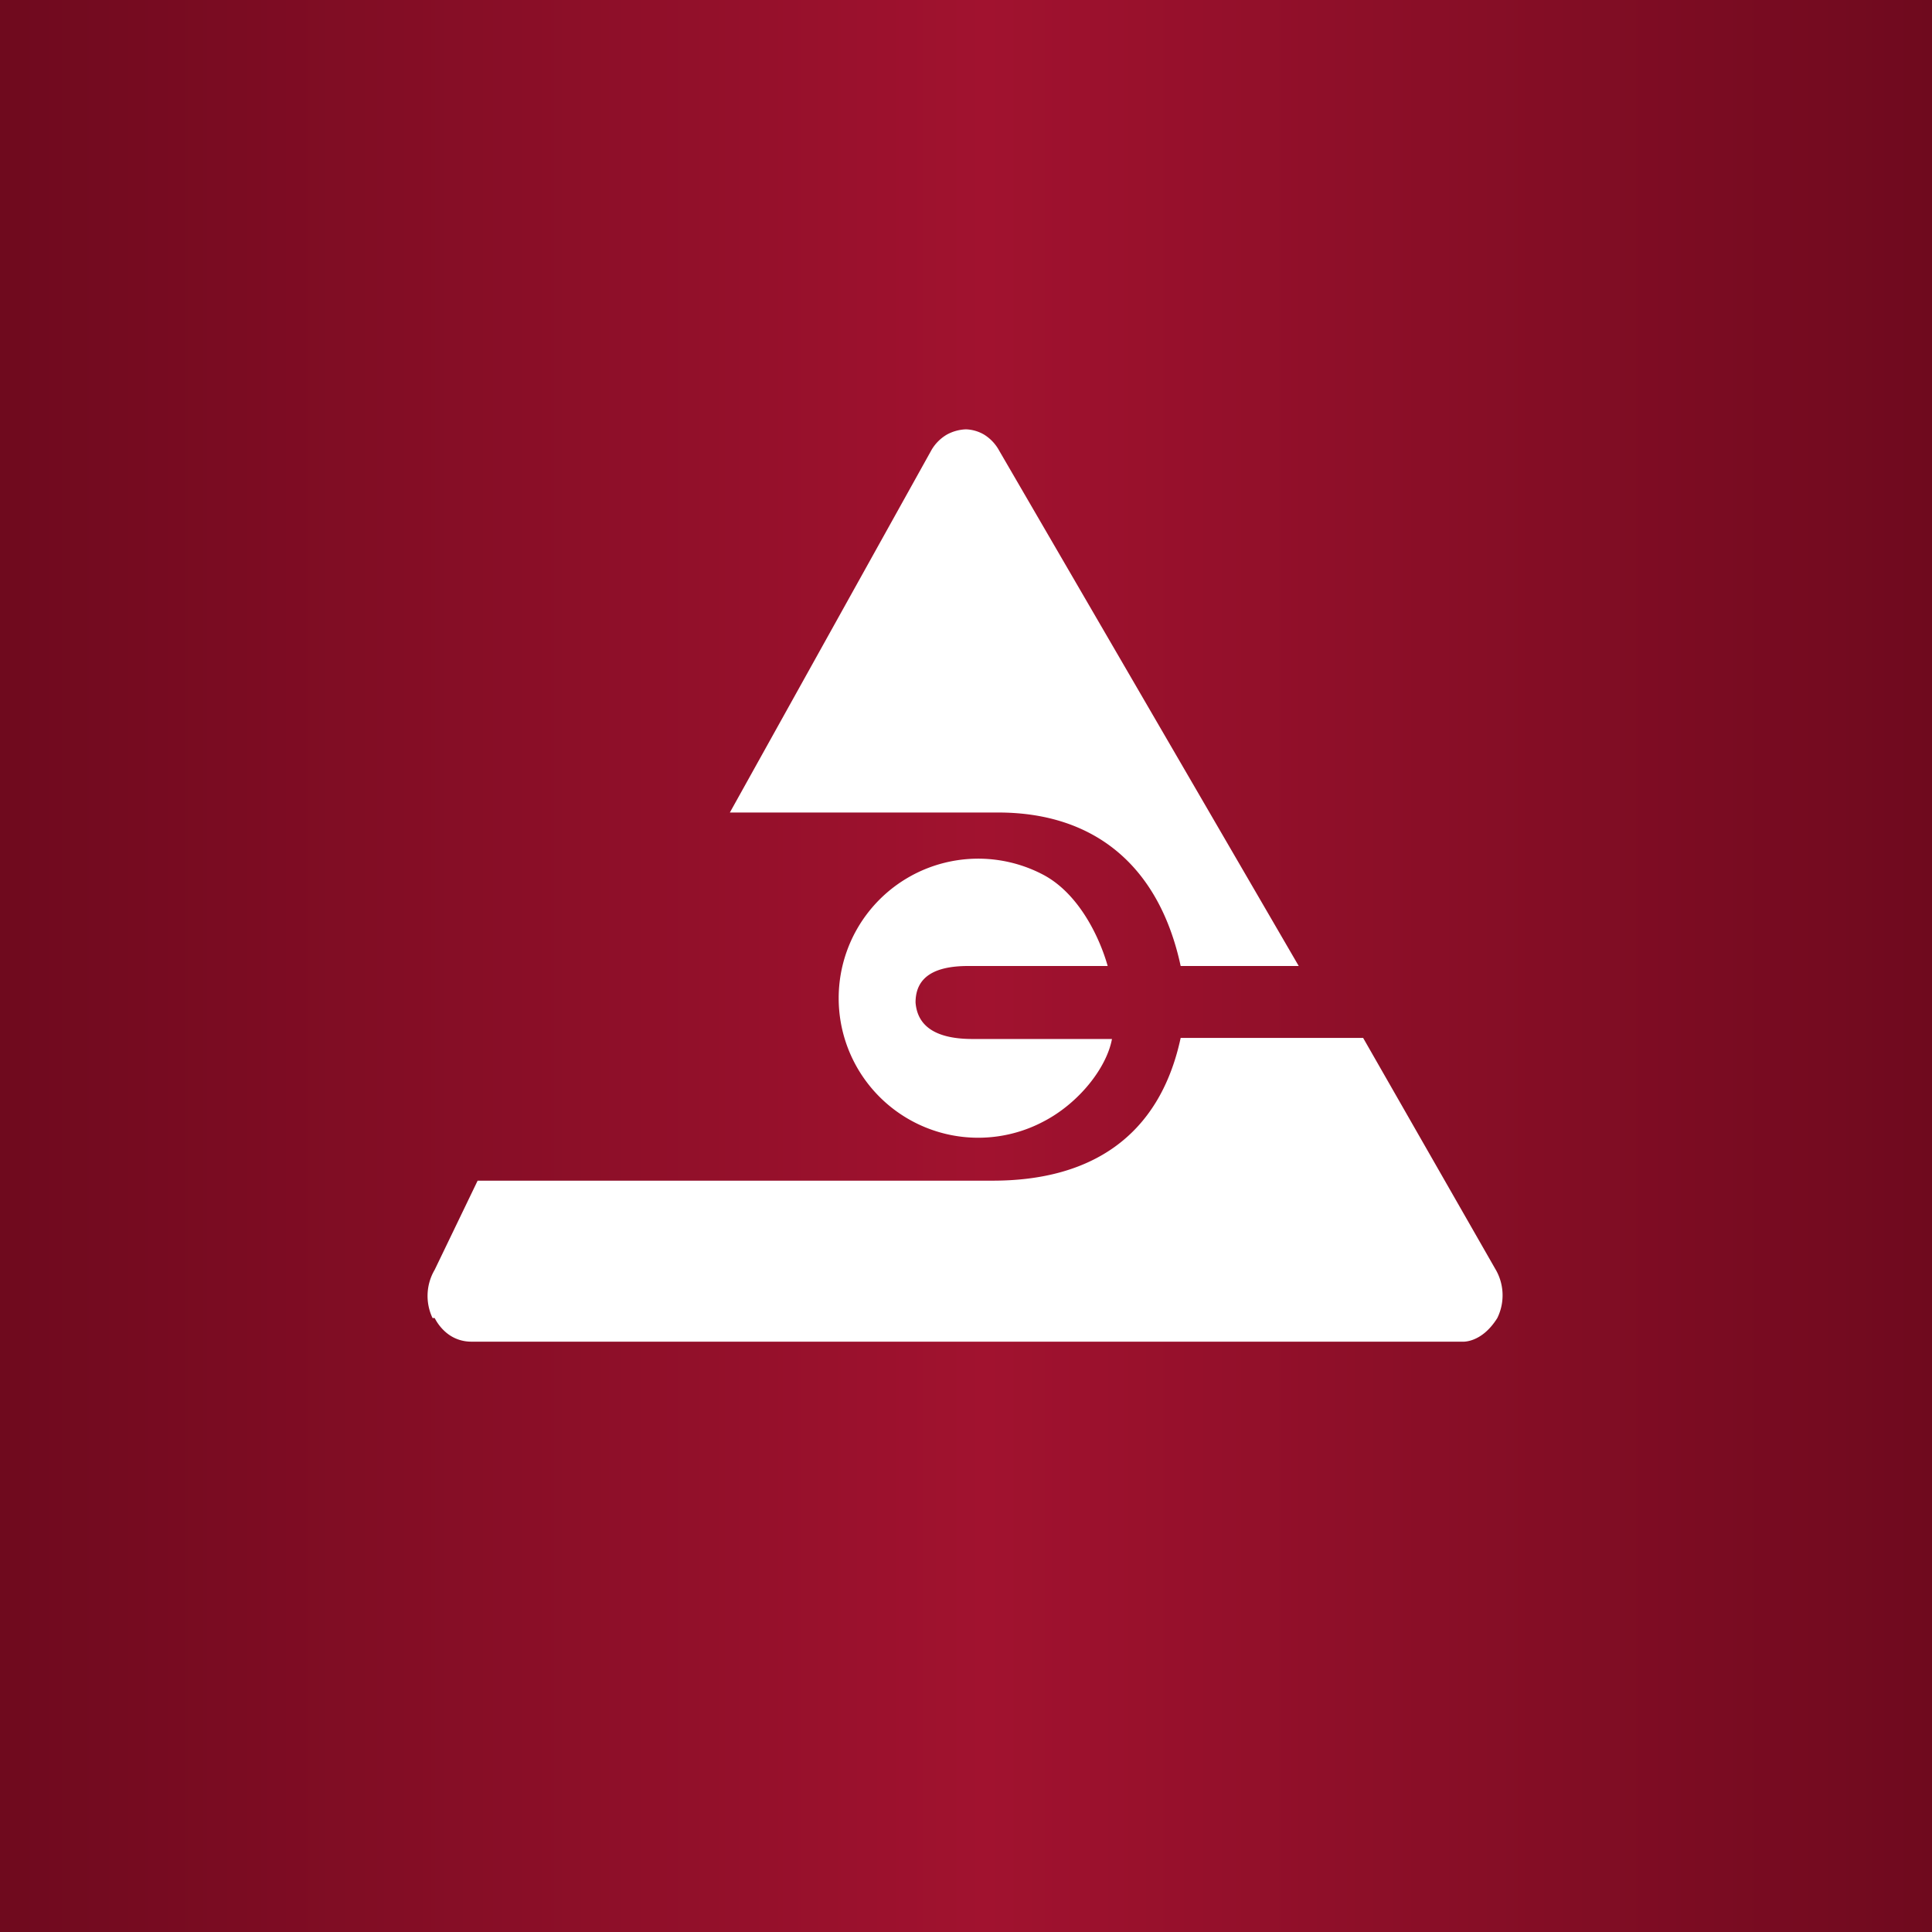 <svg xmlns="http://www.w3.org/2000/svg" width="18" height="18"><rect width="100%" height="100%" fill="#808080" stroke="none"/><path fill="url(#a)" d="M0 0h18v18H0z"/><path fill="#fff" d="M12.1 9 9.31 4.2a.4.4 0 0 0-.14-.15A.36.36 0 0 0 9 4a.4.4 0 0 0-.18.05.4.4 0 0 0-.14.14L6.8 7.57h2.5c.9 0 1.5.5 1.7 1.43h1.08Zm-8.05 3.28c.03.06.08.12.14.16s.13.06.2.06h9.23s.18.02.33-.22a.48.48 0 0 0-.02-.46L12.7 9.67H11c-.2.93-.85 1.33-1.75 1.33h-4.8l-.4.83a.48.48 0 0 0-.02.45Zm5.01-2.6h1.3c-.05.27-.31.6-.64.77a1.3 1.3 0 1 1 0-2.3c.34.18.53.6.6.85h-1.3c-.31 0-.49.1-.49.34.02.26.25.34.53.34"/><defs><linearGradient id="a" x1="0" x2="18" y1="9" y2="9" gradientUnits="userSpaceOnUse"><stop stop-color="#6F0A1E"/><stop offset=".51" stop-color="#A1122F"/><stop offset="1" stop-color="#6F0A1E"/></linearGradient></defs></svg>